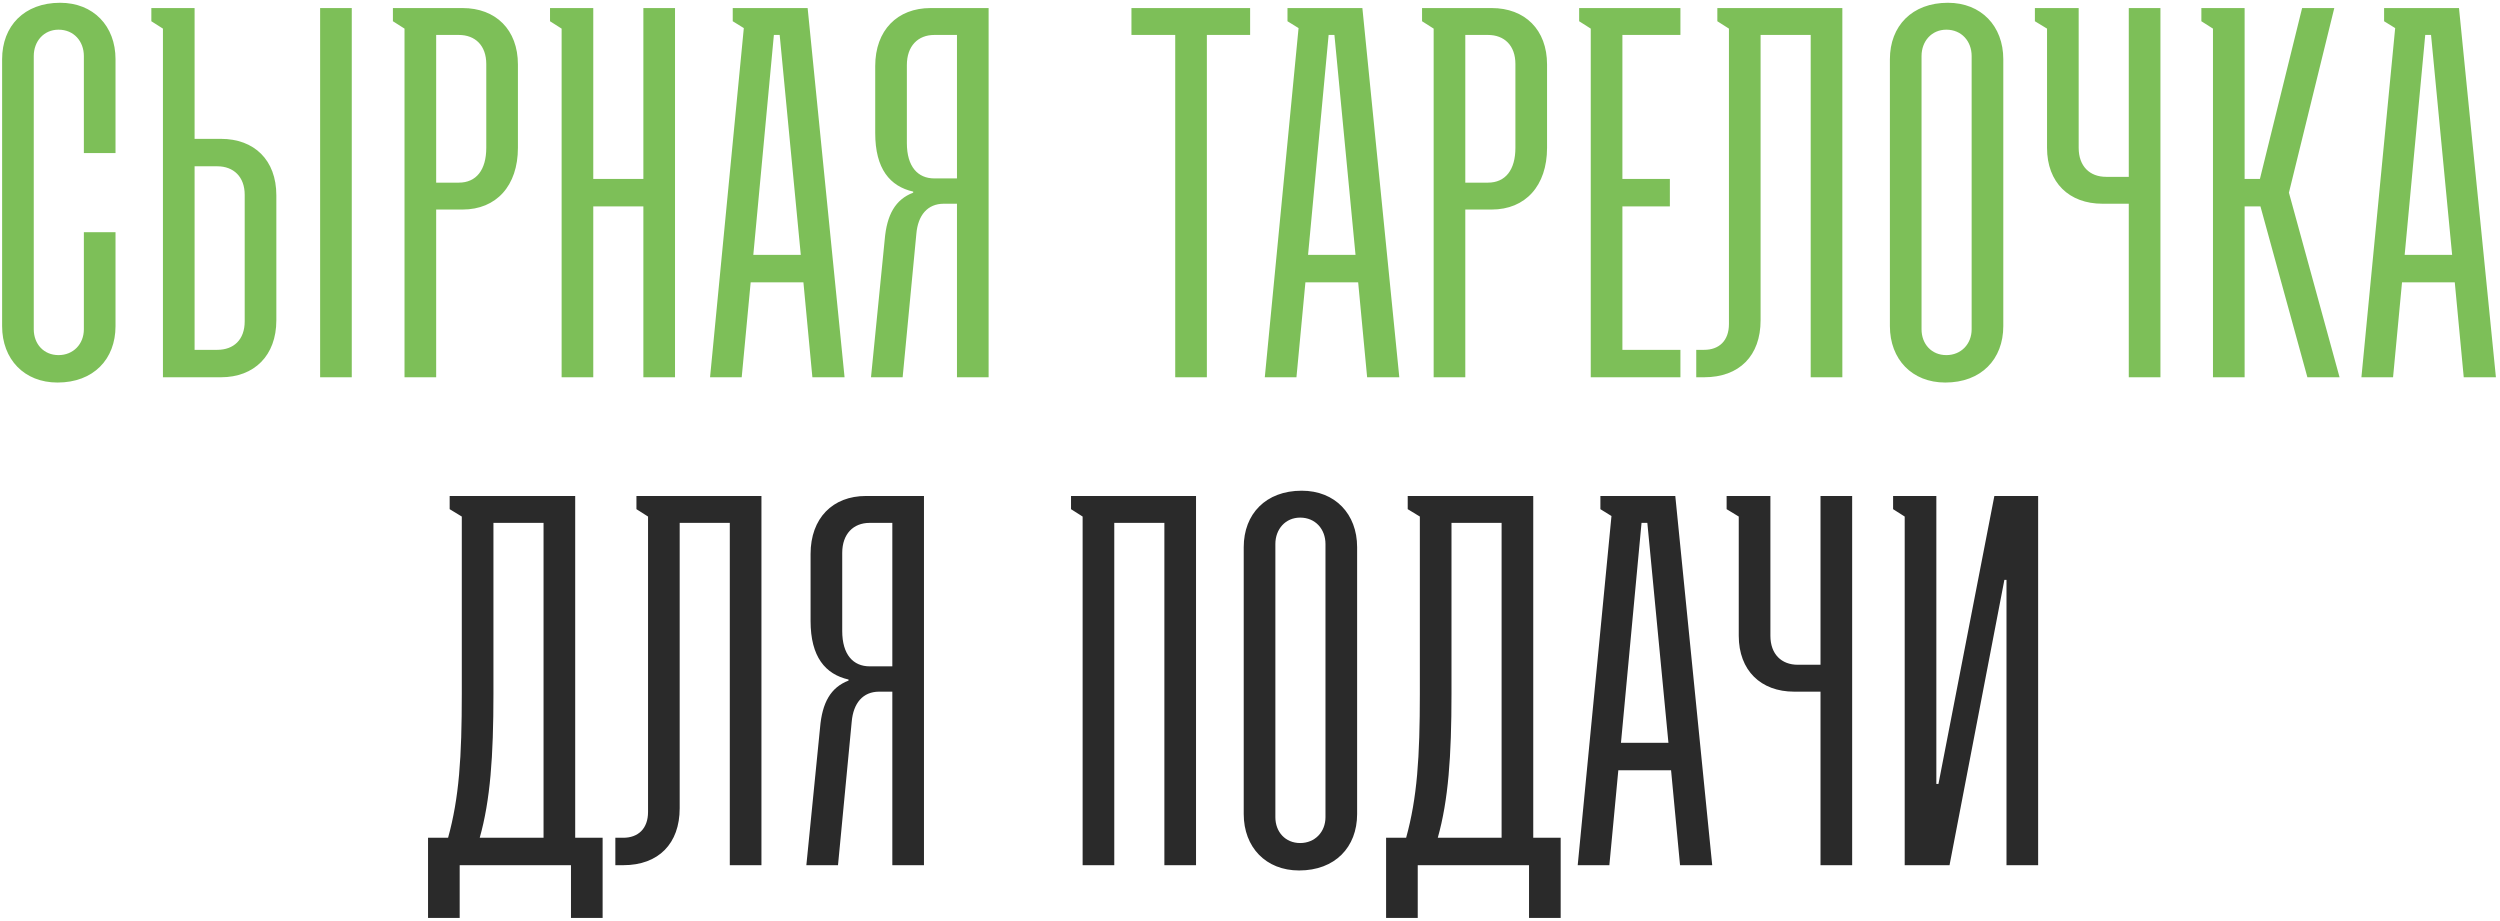 <?xml version="1.0" encoding="UTF-8"?> <svg xmlns="http://www.w3.org/2000/svg" width="497" height="183" viewBox="0 0 497 183" fill="none"><path d="M16.673 46.165H22.965V64.829C22.965 71.435 18.561 76.049 11.43 76.049C4.824 76.049 0.42 71.435 0.42 64.829V11.772C0.42 5.166 4.824 0.552 11.955 0.552C18.561 0.552 22.965 5.166 22.965 11.772V30.436H16.673V11.143C16.673 8.207 14.681 5.9 11.64 5.9C8.704 5.9 6.712 8.207 6.712 11.143V65.458C6.712 68.394 8.704 70.596 11.64 70.596C14.576 70.596 16.673 68.394 16.673 65.458V46.165ZM43.928 27.605C50.533 27.605 54.937 31.799 54.937 38.825V63.676C54.937 70.701 50.533 75 43.928 75H32.393V5.69L30.087 4.222V1.601H38.685V27.605H43.928ZM63.64 1.601H69.932V75H63.64V1.601ZM38.685 69.547H43.194C46.444 69.547 48.646 67.555 48.646 63.885V38.72C48.646 35.155 46.444 33.058 43.194 33.058H38.685V69.547ZM80.418 75V5.69L78.111 4.222V1.601H91.952C98.558 1.601 102.962 5.9 102.962 12.82V29.388C102.962 36.937 98.663 41.656 91.952 41.656H86.71V75H80.418ZM86.71 36.308H91.218C94.679 36.308 96.671 33.792 96.671 29.388V12.716C96.671 9.046 94.469 6.948 91.218 6.948H86.71V36.308ZM109.343 4.222V1.601H117.941V35.574H127.902V1.601H134.194V75H127.902V41.027H117.941V75H111.65V5.69L109.343 4.222ZM145.668 4.222V1.601H160.558L167.898 75H161.501L159.719 56.126H149.233L147.451 75H141.159L147.87 5.585L145.668 4.222ZM149.758 50.673H159.195L155 6.948H153.847L149.758 50.673ZM196.537 75H190.246V40.502H187.624C184.374 40.502 182.487 42.809 182.172 46.479L179.446 75H173.154L175.881 47.633C176.3 42.704 177.978 39.663 181.543 38.3V38.091C176.929 37.042 173.993 33.582 173.993 26.452V13.135C173.993 6.005 178.397 1.601 185.003 1.601H196.537V75ZM190.246 35.469V6.948H185.737C182.487 6.948 180.285 9.15 180.285 12.925V28.444C180.285 33.162 182.487 35.469 185.737 35.469H190.246ZM224.931 6.948V1.601H248.524V6.948H239.925V75H233.634V6.948H224.931ZM255.951 4.222V1.601H270.841L278.181 75H271.785L270.002 56.126H259.516L257.734 75H251.442L258.153 5.585L255.951 4.222ZM260.041 50.673H269.478L265.283 6.948H264.13L260.041 50.673ZM285.01 75V5.69L282.703 4.222V1.601H296.544C303.15 1.601 307.554 5.9 307.554 12.82V29.388C307.554 36.937 303.255 41.656 296.544 41.656H291.302V75H285.01ZM291.302 36.308H295.81C299.271 36.308 301.263 33.792 301.263 29.388V12.716C301.263 9.046 299.061 6.948 295.81 6.948H291.302V36.308ZM316.242 75V5.69L313.935 4.222V1.601H334.067V6.948H322.533V35.574H331.97V41.027H322.533V69.547H334.067V75H316.242ZM359.967 75V6.948H350.005V63.676C350.005 70.701 345.811 75 338.786 75H337.213V69.547H338.786C341.722 69.547 343.714 67.765 343.714 64.409V5.69L341.407 4.222V1.601H366.258V75H359.967ZM375.711 64.829V11.772C375.711 5.166 380.115 0.552 387.245 0.552C393.851 0.552 398.255 5.166 398.255 11.772V64.829C398.255 71.435 393.851 76.049 386.721 76.049C380.115 76.049 375.711 71.435 375.711 64.829ZM386.93 70.596C389.866 70.596 391.963 68.394 391.963 65.458V11.143C391.963 8.207 389.971 5.9 386.93 5.9C383.994 5.9 382.002 8.207 382.002 11.143V65.458C382.002 68.394 383.994 70.596 386.93 70.596ZM423.202 75V40.502H417.96C411.354 40.502 406.95 36.308 406.95 29.388V5.69L404.538 4.222V1.601H413.241V29.388C413.241 33.058 415.443 35.155 418.694 35.155H423.202V1.601H429.494V75H423.202ZM439.939 75V5.69L437.632 4.222V1.601H446.231V35.574H449.271L457.66 1.601H464.056L455.038 38.3L465.105 75H458.708L449.376 41.027H446.231V75H439.939ZM473.958 4.222V1.601H488.847L496.187 75H489.791L488.008 56.126H477.523L475.74 75H469.449L476.16 5.585L473.958 4.222ZM478.047 50.673H487.484L483.29 6.948H482.136L478.047 50.673Z" fill="#7DBF58"></path><path d="M89.393 101.222V98.601H114.349V166.547H119.801V182.486H113.51V172H91.385V182.486H85.094V166.547H89.078C91.28 158.578 91.805 150.505 91.805 137.922V102.69L89.393 101.222ZM95.37 166.547H108.057V103.948H98.096V137.922C98.096 150.4 97.467 159.103 95.37 166.547ZM145.084 172V103.948H135.122V160.676C135.122 167.701 130.928 172 123.903 172H122.33V166.547H123.903C126.839 166.547 128.831 164.765 128.831 161.41V102.69L126.524 101.222V98.601H151.375V172H145.084ZM183.686 172H177.395V137.502H174.773C171.523 137.502 169.636 139.809 169.321 143.479L166.595 172H160.303L163.03 144.633C163.449 139.704 165.127 136.664 168.692 135.3V135.091C164.078 134.042 161.142 130.582 161.142 123.452V110.135C161.142 103.005 165.546 98.601 172.152 98.601H183.686V172ZM177.395 132.469V103.948H172.886C169.636 103.948 167.434 106.15 167.434 109.925V125.444C167.434 130.162 169.636 132.469 172.886 132.469H177.395ZM215.226 172V102.69L212.919 101.222V98.601H237.77V172H231.478V103.948H221.517V172H215.226ZM247.252 161.829V108.772C247.252 102.166 251.656 97.552 258.786 97.552C265.392 97.552 269.796 102.166 269.796 108.772V161.829C269.796 168.435 265.392 173.049 258.262 173.049C251.656 173.049 247.252 168.435 247.252 161.829ZM258.471 167.596C261.407 167.596 263.505 165.394 263.505 162.458V108.143C263.505 105.207 261.512 102.9 258.471 102.9C255.536 102.9 253.543 105.207 253.543 108.143V162.458C253.543 165.394 255.536 167.596 258.471 167.596ZM279.854 101.222V98.601H304.81V166.547H310.262V182.486H303.971V172H281.846V182.486H275.555V166.547H279.539C281.741 158.578 282.266 150.505 282.266 137.922V102.69L279.854 101.222ZM285.831 166.547H298.518V103.948H288.557V137.922C288.557 150.4 287.928 159.103 285.831 166.547ZM318.158 101.222V98.601H333.048L340.388 172H333.992L332.209 153.126H321.723L319.941 172H313.649L320.36 102.585L318.158 101.222ZM322.248 147.673H331.685L327.49 103.948H326.337L322.248 147.673ZM361.917 172V137.502H356.674C350.068 137.502 345.664 133.308 345.664 126.388V102.69L343.252 101.222V98.601H351.956V126.388C351.956 130.058 354.158 132.155 357.408 132.155H361.917V98.601H368.208V172H361.917ZM376.347 98.601H384.945V155.852H385.364L396.479 98.601H405.182V172H398.891V115.273H398.471L387.566 172H378.654V102.69L376.347 101.222V98.601Z" fill="#2A2A2A"></path></svg> 